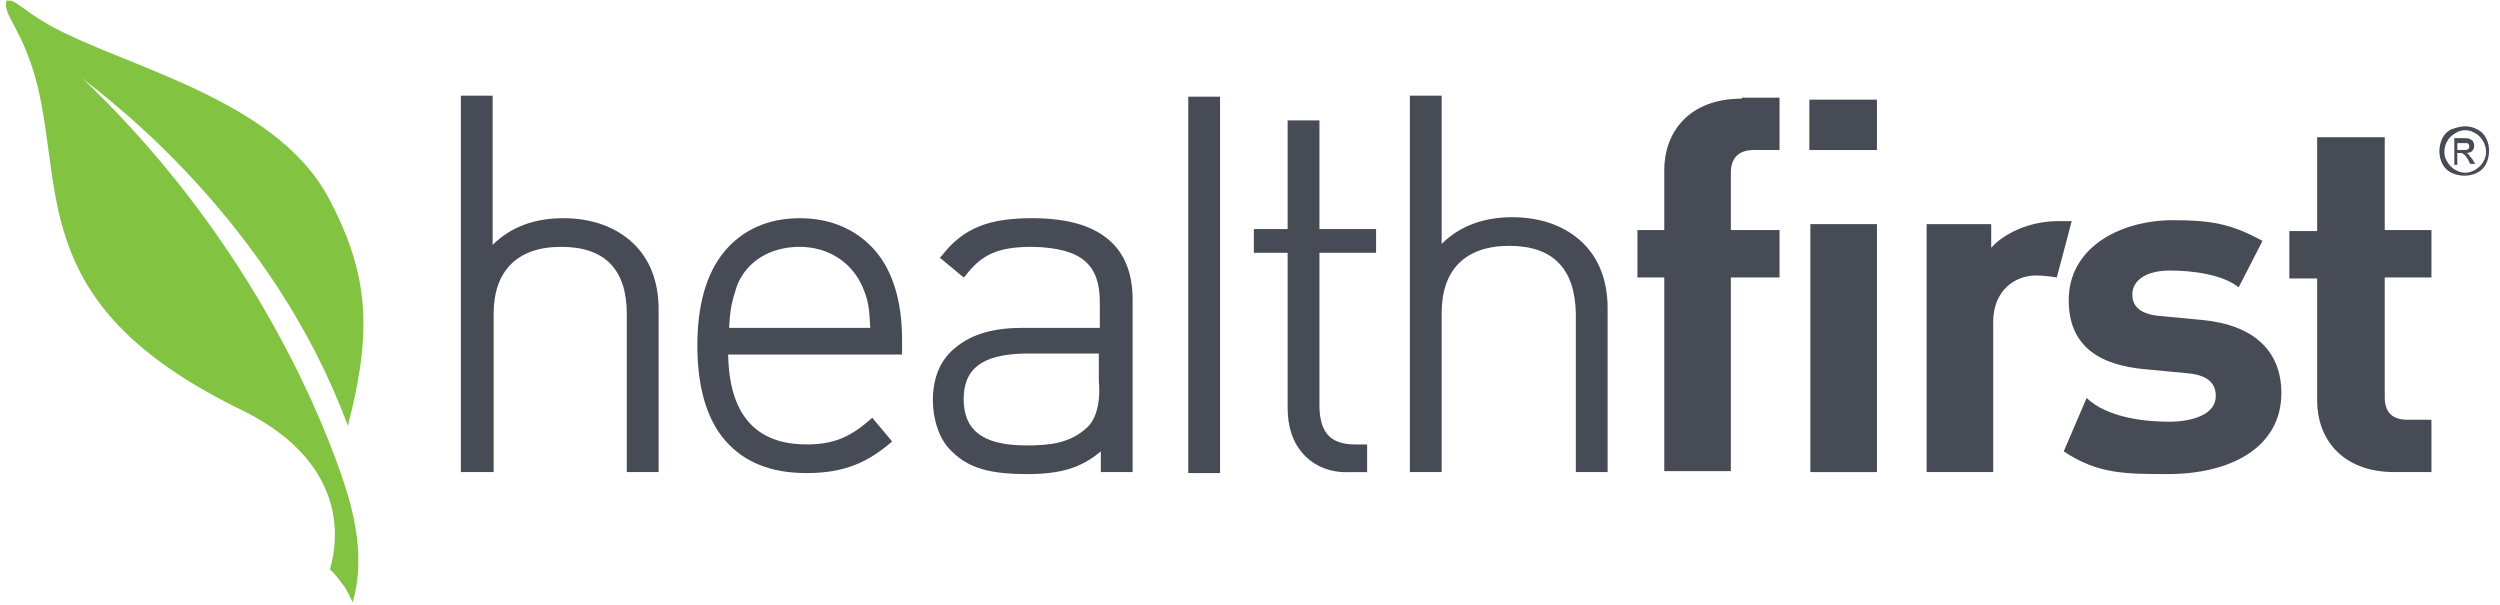 <?xml version="1.0" encoding="UTF-8"?>
<svg xmlns="http://www.w3.org/2000/svg" width="256" height="62" viewBox="0 0 256 62" fill="none">
  <path d="M252.44 12.934C252.847 12.934 253.254 13.035 253.661 13.238C254.068 13.44 254.373 13.743 254.577 14.148C254.78 14.553 254.882 14.957 254.882 15.463C254.882 15.868 254.78 16.374 254.577 16.778C254.373 17.183 254.068 17.486 253.661 17.689C253.254 17.891 252.847 17.992 252.338 17.992C251.931 17.992 251.422 17.891 251.015 17.689C250.608 17.486 250.303 17.183 250.099 16.778C249.896 16.374 249.794 15.969 249.794 15.463C249.794 15.059 249.896 14.553 250.099 14.148C250.303 13.743 250.608 13.44 251.015 13.238C251.626 13.035 252.033 12.934 252.44 12.934ZM252.44 13.339C252.033 13.339 251.727 13.44 251.422 13.642C251.117 13.845 250.812 14.047 250.608 14.452C250.404 14.755 250.303 15.16 250.303 15.564C250.303 15.969 250.404 16.273 250.608 16.576C250.812 16.88 251.015 17.183 251.422 17.385C251.727 17.588 252.134 17.689 252.44 17.689C252.745 17.689 253.152 17.588 253.457 17.385C253.763 17.183 254.068 16.981 254.271 16.576C254.475 16.273 254.577 15.868 254.577 15.564C254.577 15.16 254.475 14.856 254.271 14.452C254.068 14.148 253.864 13.845 253.457 13.642C253.152 13.44 252.847 13.339 252.44 13.339ZM251.32 16.88V14.148H252.236C252.541 14.148 252.745 14.148 252.948 14.249C253.05 14.35 253.254 14.35 253.254 14.553C253.356 14.654 253.356 14.856 253.356 14.957C253.356 15.16 253.254 15.362 253.152 15.463C253.05 15.564 252.847 15.666 252.541 15.666C252.643 15.666 252.745 15.767 252.745 15.767C252.847 15.868 252.948 16.07 253.152 16.273L253.457 16.778H252.948L252.745 16.374C252.541 16.07 252.44 15.868 252.236 15.767C252.134 15.666 252.033 15.666 251.931 15.666H251.626V16.88H251.32ZM251.727 15.362H252.236C252.541 15.362 252.643 15.362 252.745 15.261C252.847 15.16 252.847 15.059 252.847 14.957C252.847 14.856 252.847 14.755 252.745 14.755C252.745 14.654 252.643 14.654 252.541 14.654C252.44 14.654 252.338 14.654 252.134 14.654H251.626V15.362H251.727Z" fill="#474B55"></path>
  <path d="M237.277 14.148V23.658H234.428V28.514H237.277V41.058C237.277 44.7 239.617 48.342 245.214 48.342H248.979V42.98H246.537C244.909 42.98 244.197 42.171 244.197 40.653V28.412H248.979V23.556H244.197V14.047H237.277V14.148Z" fill="#474B55"></path>
  <path d="M211.837 30.739C211.837 35.393 214.89 37.416 219.774 37.821L224.048 38.226C226.185 38.428 226.897 39.338 226.897 40.552C226.897 42.474 224.455 43.183 222.115 43.183C219.978 43.183 215.907 42.879 213.669 40.755L211.328 46.218C214.788 48.544 217.637 48.544 222.013 48.544C228.424 48.544 233.613 45.813 233.613 40.249C233.613 36 230.866 33.269 225.473 32.763L221.199 32.358C218.757 32.156 218.35 31.043 218.35 30.132C218.35 28.918 219.469 27.704 222.216 27.704C224.557 27.704 227.61 28.109 229.238 29.424L231.68 24.669C228.525 22.95 226.592 22.545 222.318 22.545C216.823 22.646 211.837 25.479 211.837 30.739Z" fill="#474B55"></path>
  <path d="M210.718 22.646C207.767 22.646 205.122 23.961 203.9 25.378V22.95H197.286V48.342H204.104V32.965C204.104 29.728 206.343 28.21 208.48 28.21C209.192 28.21 210.006 28.311 210.617 28.412L212.143 22.646C211.939 22.646 211.634 22.646 211.431 22.646C211.227 22.646 211.024 22.646 210.718 22.646Z" fill="#474B55"></path>
  <path d="M185.38 48.342H192.198V22.95H185.38V48.342ZM185.278 15.362H192.198V10.203H185.278V15.362Z" fill="#474B55"></path>
  <path d="M178.359 10.102C172.762 10.102 170.421 13.744 170.421 17.386V23.557H167.674C167.674 25.378 167.674 26.996 167.674 28.109V28.413H170.421V48.241H177.239V28.413H182.225V23.557H177.239V17.689C177.239 16.273 177.952 15.362 179.58 15.362H182.225V10.001H178.359V10.102Z" fill="#474B55"></path>
  <path d="M147.626 32.055C147.626 27.604 150.069 25.175 154.546 25.175C159.023 25.175 161.262 27.502 161.364 32.055V48.342H164.62V31.549C164.62 28.716 163.704 26.39 161.974 24.771C160.245 23.152 157.802 22.242 154.851 22.242C151.9 22.242 149.458 23.152 147.626 24.973V9.798C147.118 9.798 145.082 9.798 144.37 9.798V48.039V48.342H147.626V32.055Z" fill="#474B55"></path>
  <path d="M140.097 45.51H138.774C136.23 45.51 135.212 44.296 135.111 41.767V25.884H140.911V23.456H135.111V12.328H131.854V23.456H128.395V25.884H131.854V41.767C131.854 43.689 132.363 45.308 133.482 46.522C134.602 47.736 136.23 48.444 138.265 48.343H139.995V45.51H140.097Z" fill="#474B55"></path>
  <path d="M121.678 9.899H124.934V48.444H121.678V9.899Z" fill="#474B55"></path>
  <path d="M112.724 48.342H115.98V46.724V30.638C115.98 28.008 115.166 25.884 113.436 24.467C111.706 23.051 109.162 22.343 105.702 22.343C101.428 22.343 98.681 23.253 96.442 26.187L96.239 26.389L98.681 28.413L98.884 28.21C100.513 26.086 102.141 25.277 105.702 25.277C110.892 25.378 112.622 27.199 112.622 30.942V33.572H104.685C101.835 33.572 99.597 34.179 97.969 35.494C96.34 36.708 95.526 38.63 95.526 40.957C95.526 42.879 96.137 45.004 97.46 46.218C99.19 47.938 101.327 48.545 105.193 48.545C108.552 48.545 110.688 47.938 112.724 46.218V48.342ZM111.299 43.79C109.569 45.408 107.432 45.611 105.092 45.611C100.411 45.611 98.681 43.891 98.681 40.856C98.681 37.72 100.614 36.304 104.888 36.202H112.52V39.035C112.724 41.261 112.215 42.98 111.299 43.79Z" fill="#474B55"></path>
  <path d="M89.319 42.778C87.182 44.7 85.452 45.51 82.603 45.51C77.311 45.51 74.665 42.373 74.564 36.304H92.372V34.786C92.372 30.942 91.456 27.806 89.624 25.681C87.792 23.557 85.147 22.343 81.89 22.343C78.634 22.343 75.988 23.557 74.157 25.782C72.325 28.008 71.409 31.245 71.409 35.393C71.409 39.541 72.325 42.879 74.258 45.105C76.192 47.331 78.939 48.444 82.603 48.444C86.469 48.444 88.912 47.331 91.354 45.206L89.319 42.778ZM75.48 29.222C76.497 26.693 78.939 25.277 81.89 25.277C84.74 25.277 87.182 26.794 88.301 29.323C88.912 30.739 89.013 31.448 89.115 33.572H74.665C74.767 31.448 74.971 30.841 75.48 29.222Z" fill="#474B55"></path>
  <path d="M50.548 48.342V32.156C50.548 27.705 52.991 25.277 57.468 25.277C61.946 25.277 64.184 27.604 64.184 32.156V48.342H67.441V31.65C67.441 28.817 66.525 26.491 64.795 24.872C63.065 23.253 60.623 22.343 57.672 22.343C54.721 22.343 52.278 23.253 50.447 25.074V9.798H47.19V48.342H50.548Z" fill="#474B55"></path>
  <path d="M35.62 43.604C38.13 33.944 37.84 28.086 33.593 20.173C28.091 9.999 12.549 6.813 4.923 2.497C2.22 0.955 1.351 -0.278 0.676 0.133C3.089 3.422 5.213 5.272 8.012 7.738C11.487 10.307 27.994 22.948 35.62 43.604Z" fill="#82C341"></path>
  <path d="M36.103 61.691C37.647 56.553 35.813 51.106 34.848 48.331C32.434 41.446 25.002 23.564 7.916 7.532C7.916 7.532 8.012 7.532 8.109 7.635C5.213 5.169 3.089 3.319 0.772 0.03C0.772 0.03 0.676 0.03 0.676 0.133C0.193 1.469 2.413 3.011 3.861 8.868C6.564 20.173 3.186 31.58 24.905 42.063C33.979 46.584 35.234 53.264 33.786 58.3C34.365 58.814 34.848 59.533 35.33 60.15C35.62 60.664 35.91 61.178 36.103 61.691Z" fill="#82C341"></path>
</svg>

